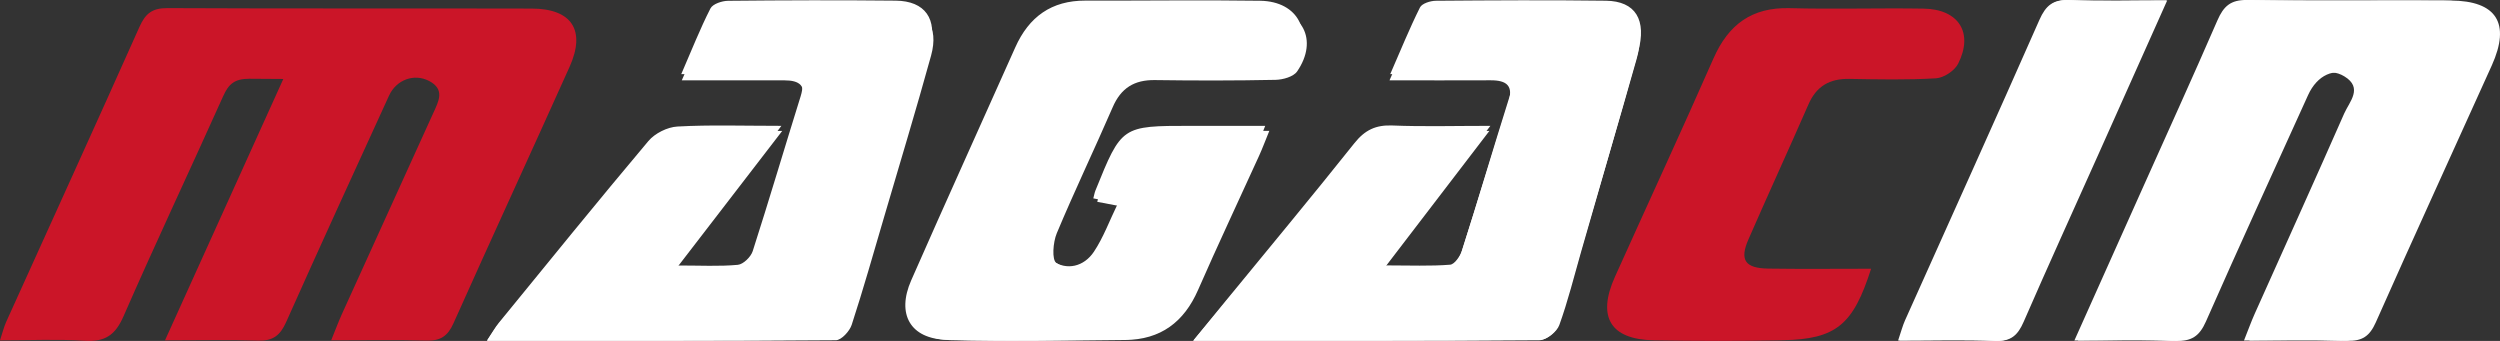 <?xml version="1.0" encoding="UTF-8"?>
<svg width="308px" height="42px" viewBox="0 0 308 42" version="1.1" xmlns="http://www.w3.org/2000/svg" xmlns:xlink="http://www.w3.org/1999/xlink">
    <rect x="0" y="0" width="308" height="42" fill="#333333" stroke="none"/>
    <!-- Generator: Sketch 61.2 (89653) - https://sketch.com -->
    <title>magacin_logo.png</title>
    <desc>Created with Sketch.</desc>
    <g id="Design" stroke="none" stroke-width="1" fill="none" fill-rule="evenodd">
        <g id="MagaCin_splashside-" transform="translate(-566, -43)">
            <g id="magacin_logo.png" transform="translate(566, 43)">
                <path d="M255.565,41.947 C259.915,41.947 263.685,41.835 267.444,41.993 C269.387,42.075 270.368,41.435 271.164,39.611 C275.233,30.274 279.449,21.002 283.615,11.709 C284.712,9.263 286.866,8.223 288.817,9.403 C291.168,10.826 289.442,12.537 288.804,13.986 C285.177,22.233 281.455,30.438 277.776,38.663 C277.354,39.607 277.004,40.584 276.46,41.947 C280.688,41.947 284.539,41.856 288.383,41.985 C290.203,42.047 291.116,41.421 291.865,39.715 C296.51,29.133 301.294,18.614 306,8.06 C308.317,2.866 306.59,0.095 300.994,0.066 C292.94,0.025 284.884,0.133 276.832,0.001 C274.808,-0.033 273.94,0.775 273.186,2.51 C270.104,9.606 266.894,16.645 263.733,23.707 C261.097,29.59 258.463,35.474 255.565,41.947 Z M96.268,15.505 C91.538,15.505 87.489,15.365 83.46,15.588 C82.222,15.657 80.688,16.42 79.882,17.376 C73.656,24.769 67.571,32.284 61.456,39.772 C61.003,40.326 60.652,40.963 60,41.942 C74.603,41.942 88.736,41.97 102.867,41.858 C103.538,41.852 104.55,40.722 104.805,39.921 C106.231,35.442 107.48,30.906 108.775,26.385 C110.718,19.603 112.722,12.838 114.556,6.027 C115.554,2.32 113.962,0.12 110.359,0.081 C103.474,0.007 96.587,0.029 89.702,0.099 C88.951,0.107 87.812,0.483 87.527,1.042 C86.252,3.536 85.221,6.159 83.93,9.132 C88.451,9.132 92.497,9.131 96.544,9.132 C98.387,9.133 99.287,9.789 98.642,11.852 C96.654,18.21 94.773,24.602 92.734,30.942 C92.504,31.656 91.572,32.564 90.897,32.627 C88.628,32.838 86.329,32.707 83.346,32.707 C87.755,26.838 91.767,21.497 96.268,15.505 Z M147.022,41.945 C161.863,41.945 175.823,41.975 189.783,41.865 C190.588,41.858 191.813,40.861 192.106,40.052 C193.168,37.112 193.922,34.056 194.785,31.042 C197.132,22.847 199.519,14.663 201.802,6.45 C202.918,2.437 201.495,0.137 197.848,0.089 C190.867,-0.003 183.883,0.038 176.9,0.095 C176.225,0.101 175.189,0.423 174.942,0.917 C173.658,3.486 172.576,6.158 171.276,9.131 C175.815,9.131 179.783,9.145 183.752,9.125 C185.769,9.115 186.634,9.814 185.942,12.01 C183.968,18.269 182.121,24.569 180.14,30.827 C179.915,31.536 179.206,32.567 178.657,32.611 C176.219,32.806 173.757,32.696 170.7,32.696 C175.178,26.735 179.225,21.348 183.614,15.505 C179.092,15.505 175.311,15.615 171.542,15.46 C169.507,15.377 168.159,16.01 166.865,17.635 C161.572,24.281 156.135,30.81 150.752,37.384 C149.661,38.714 148.574,40.045 147.022,41.945 Z M134.696,24.439 C135.634,24.622 136.526,24.796 137.736,25.033 C136.674,27.225 135.935,29.268 134.767,31.018 C133.54,32.854 131.435,33.356 129.666,32.144 C129.087,31.746 129.252,29.527 129.71,28.406 C131.896,23.06 134.352,17.827 136.604,12.508 C137.617,10.117 139.246,9.072 141.794,9.109 C146.741,9.181 151.69,9.181 156.636,9.079 C157.55,9.061 158.845,8.689 159.296,8.019 C161.955,4.064 159.975,0.162 155.253,0.094 C148.076,-0.012 140.896,0.095 133.717,0.075 C129.552,0.063 126.765,2.06 125.078,5.845 C120.813,15.413 116.475,24.948 112.26,34.538 C110.429,38.702 112.147,41.739 116.609,41.858 C123.781,42.048 130.963,41.905 138.141,41.837 C142.494,41.796 145.37,39.582 147.096,35.55 C149.524,29.88 152.108,24.279 154.613,18.643 C155.022,17.722 155.366,16.773 155.873,15.505 C152.473,15.505 149.573,15.505 146.672,15.505 C138.181,15.505 138.18,15.504 134.958,23.471 C134.851,23.734 134.806,24.024 134.696,24.439 Z M266.866,0.055 C262.604,0.055 258.759,0.168 254.926,0.008 C252.954,-0.074 252.043,0.66 251.254,2.451 C245.802,14.818 240.225,27.129 234.701,39.463 C234.4,40.135 234.215,40.861 233.846,41.947 C238.039,41.947 241.892,41.835 245.735,41.994 C247.63,42.073 248.463,41.269 249.172,39.641 C252.186,32.729 255.313,25.867 258.396,18.984 C261.15,12.838 263.899,6.689 266.866,0.055 Z" id="Shape" fill="#FFFFFF" fill-rule="nonzero"></path>
                <path d="M20.329,41.927 C25.307,30.931 30.012,20.539 34.904,9.73 C33.019,9.721 31.932,9.703 30.708,9.703 C28.888,9.703 28.165,10.354 27.492,11.854 C23.426,20.909 19.187,29.888 15.21,38.981 C14.193,41.308 12.917,42.141 10.427,41.981 C7.071,41.766 3.689,41.928 0,41.928 C0.311,40.989 0.475,40.29 0.765,39.648 C6.244,27.531 11.768,15.435 17.19,3.293 C17.918,1.664 18.762,0.991 20.609,1 C35.58,1.074 50.551,1.017 65.522,1.057 C70.457,1.071 72.192,3.74 70.177,8.225 C65.436,18.776 60.588,29.279 55.864,39.837 C55.168,41.393 54.279,42.004 52.582,41.957 C48.835,41.854 45.082,41.925 40.802,41.925 C41.365,40.543 41.712,39.599 42.127,38.685 C45.869,30.433 49.62,22.185 53.375,13.939 C54.029,12.503 54.862,11.02 52.872,9.978 C51.02,9.006 48.822,9.829 47.93,11.78 C43.681,21.073 39.411,30.356 35.25,39.687 C34.516,41.334 33.612,42.024 31.788,41.962 C28.168,41.84 24.54,41.927 20.329,41.927 Z" id="Path" fill="#CB1528"></path>
                <path d="M256,41.948 C258.93,35.475 261.593,29.59 264.257,23.707 C267.454,16.646 270.698,9.606 273.814,2.51 C274.576,0.775 275.454,-0.032 277.5,0.001 C285.641,0.134 293.786,0.025 301.929,0.066 C307.585,0.096 309.331,2.866 306.99,8.06 C302.231,18.614 297.394,29.133 292.699,39.715 C291.941,41.421 291.018,42.047 289.179,41.985 C285.292,41.856 281.399,41.947 277.125,41.947 C277.674,40.584 278.028,39.607 278.455,38.663 C282.174,30.438 285.937,22.233 289.604,13.986 C290.25,12.537 291.994,10.826 289.617,9.403 C287.645,8.223 285.468,9.263 284.359,11.709 C280.146,21.002 275.884,30.275 271.77,39.611 C270.966,41.435 269.973,42.075 268.009,41.993 C264.21,41.835 260.398,41.948 256,41.948 Z" id="Path" fill="#FFFFFF"></path>
                <path d="M96.368,16.133 C91.855,21.995 87.831,27.22 83.41,32.963 C86.402,32.963 88.708,33.091 90.982,32.884 C91.659,32.823 92.595,31.934 92.825,31.236 C94.869,25.033 96.756,18.78 98.749,12.56 C99.396,10.542 98.493,9.9 96.645,9.899 C92.588,9.898 88.529,9.899 83.996,9.899 C85.291,6.991 86.324,4.425 87.603,1.985 C87.889,1.439 89.032,1.07 89.784,1.063 C96.688,0.994 103.594,0.972 110.498,1.045 C114.111,1.083 115.707,3.235 114.706,6.862 C112.867,13.525 110.857,20.143 108.91,26.777 C107.61,31.2 106.358,35.638 104.929,40.02 C104.673,40.803 103.658,41.908 102.985,41.914 C88.814,42.024 74.643,41.997 60,41.997 C60.653,41.04 61.006,40.417 61.46,39.874 C67.592,32.549 73.693,25.197 79.937,17.964 C80.744,17.029 82.282,16.283 83.525,16.215 C87.565,15.996 91.625,16.133 96.368,16.133 Z" id="Path" fill="#FFFFFF"></path>
                <path d="M147,41.996 C148.549,40.138 149.633,38.836 150.719,37.534 C156.088,31.105 161.51,24.718 166.788,18.216 C168.079,16.626 169.423,16.007 171.452,16.089 C175.212,16.241 178.982,16.132 183.491,16.132 C179.114,21.848 175.079,27.117 170.613,32.948 C173.662,32.948 176.117,33.057 178.548,32.865 C179.096,32.823 179.803,31.814 180.027,31.12 C182.002,24.999 183.845,18.837 185.813,12.714 C186.504,10.566 185.64,9.883 183.629,9.892 C179.672,9.911 175.714,9.898 171.187,9.898 C172.483,6.989 173.563,4.376 174.843,1.863 C175.09,1.38 176.123,1.065 176.796,1.059 C183.759,1.003 190.724,0.963 197.687,1.053 C201.324,1.1 202.742,3.349 201.63,7.276 C199.353,15.309 196.973,23.315 194.632,31.331 C193.772,34.279 193.02,37.269 191.96,40.144 C191.668,40.936 190.446,41.911 189.644,41.917 C175.723,42.026 161.8,41.996 147,41.996 Z" id="Path" fill="#FFFFFF"></path>
                <path d="M135.183,24.865 C135.293,24.459 135.337,24.176 135.444,23.918 C138.67,16.124 138.671,16.124 147.17,16.124 C150.073,16.124 152.977,16.124 156.381,16.124 C155.873,17.364 155.528,18.294 155.119,19.194 C152.612,24.708 150.025,30.189 147.595,35.736 C145.866,39.68 142.988,41.846 138.63,41.887 C131.446,41.953 124.257,42.094 117.078,41.907 C112.61,41.79 110.891,38.82 112.724,34.745 C116.943,25.363 121.286,16.034 125.555,6.673 C127.243,2.97 130.034,1.017 134.203,1.028 C141.389,1.048 148.576,0.943 155.76,1.046 C160.486,1.113 162.469,4.93 159.806,8.8 C159.356,9.455 158.059,9.819 157.144,9.837 C152.193,9.937 147.239,9.937 142.288,9.866 C139.736,9.83 138.106,10.853 137.092,13.192 C134.837,18.395 132.379,23.516 130.191,28.746 C129.733,29.842 129.567,32.014 130.148,32.403 C131.918,33.589 134.025,33.098 135.253,31.301 C136.422,29.589 137.162,27.59 138.225,25.446 C137.014,25.215 136.121,25.045 135.183,24.865 Z" id="Path" fill="#FFFFFF"></path>
                <path d="M230.519,33.108 C228.308,40.043 226.199,41.771 219.678,41.915 C214.373,42.033 209.063,42.02 203.758,41.925 C198.401,41.827 196.732,39.053 198.961,34.104 C202.998,25.134 207.134,16.208 211.097,7.206 C212.94,3.017 215.822,0.88 220.5,1.005 C225.996,1.153 231.5,0.972 236.999,1.063 C241.319,1.134 243.163,4.044 241.242,7.849 C240.806,8.713 239.485,9.588 238.522,9.646 C234.964,9.86 231.386,9.78 227.817,9.72 C225.424,9.68 223.787,10.607 222.808,12.847 C220.375,18.413 217.834,23.933 215.404,29.5 C214.298,32.036 214.988,33.047 217.845,33.091 C221.982,33.155 226.12,33.108 230.519,33.108 Z" id="Path" fill="#CB1528"></path>
                <path d="M267,0.052 C264.034,6.687 261.288,12.836 258.536,18.984 C255.455,25.867 252.329,32.729 249.317,39.642 C248.608,41.27 247.776,42.074 245.882,41.995 C242.042,41.835 238.191,41.948 234,41.948 C234.37,40.862 234.554,40.136 234.855,39.463 C240.375,27.128 245.949,14.817 251.398,2.45 C252.186,0.659 253.097,-0.076 255.067,0.006 C258.898,0.166 262.74,0.052 267,0.052 Z" id="Path" fill="#FFFFFF"></path>
            </g>
        </g>
    </g>
</svg>